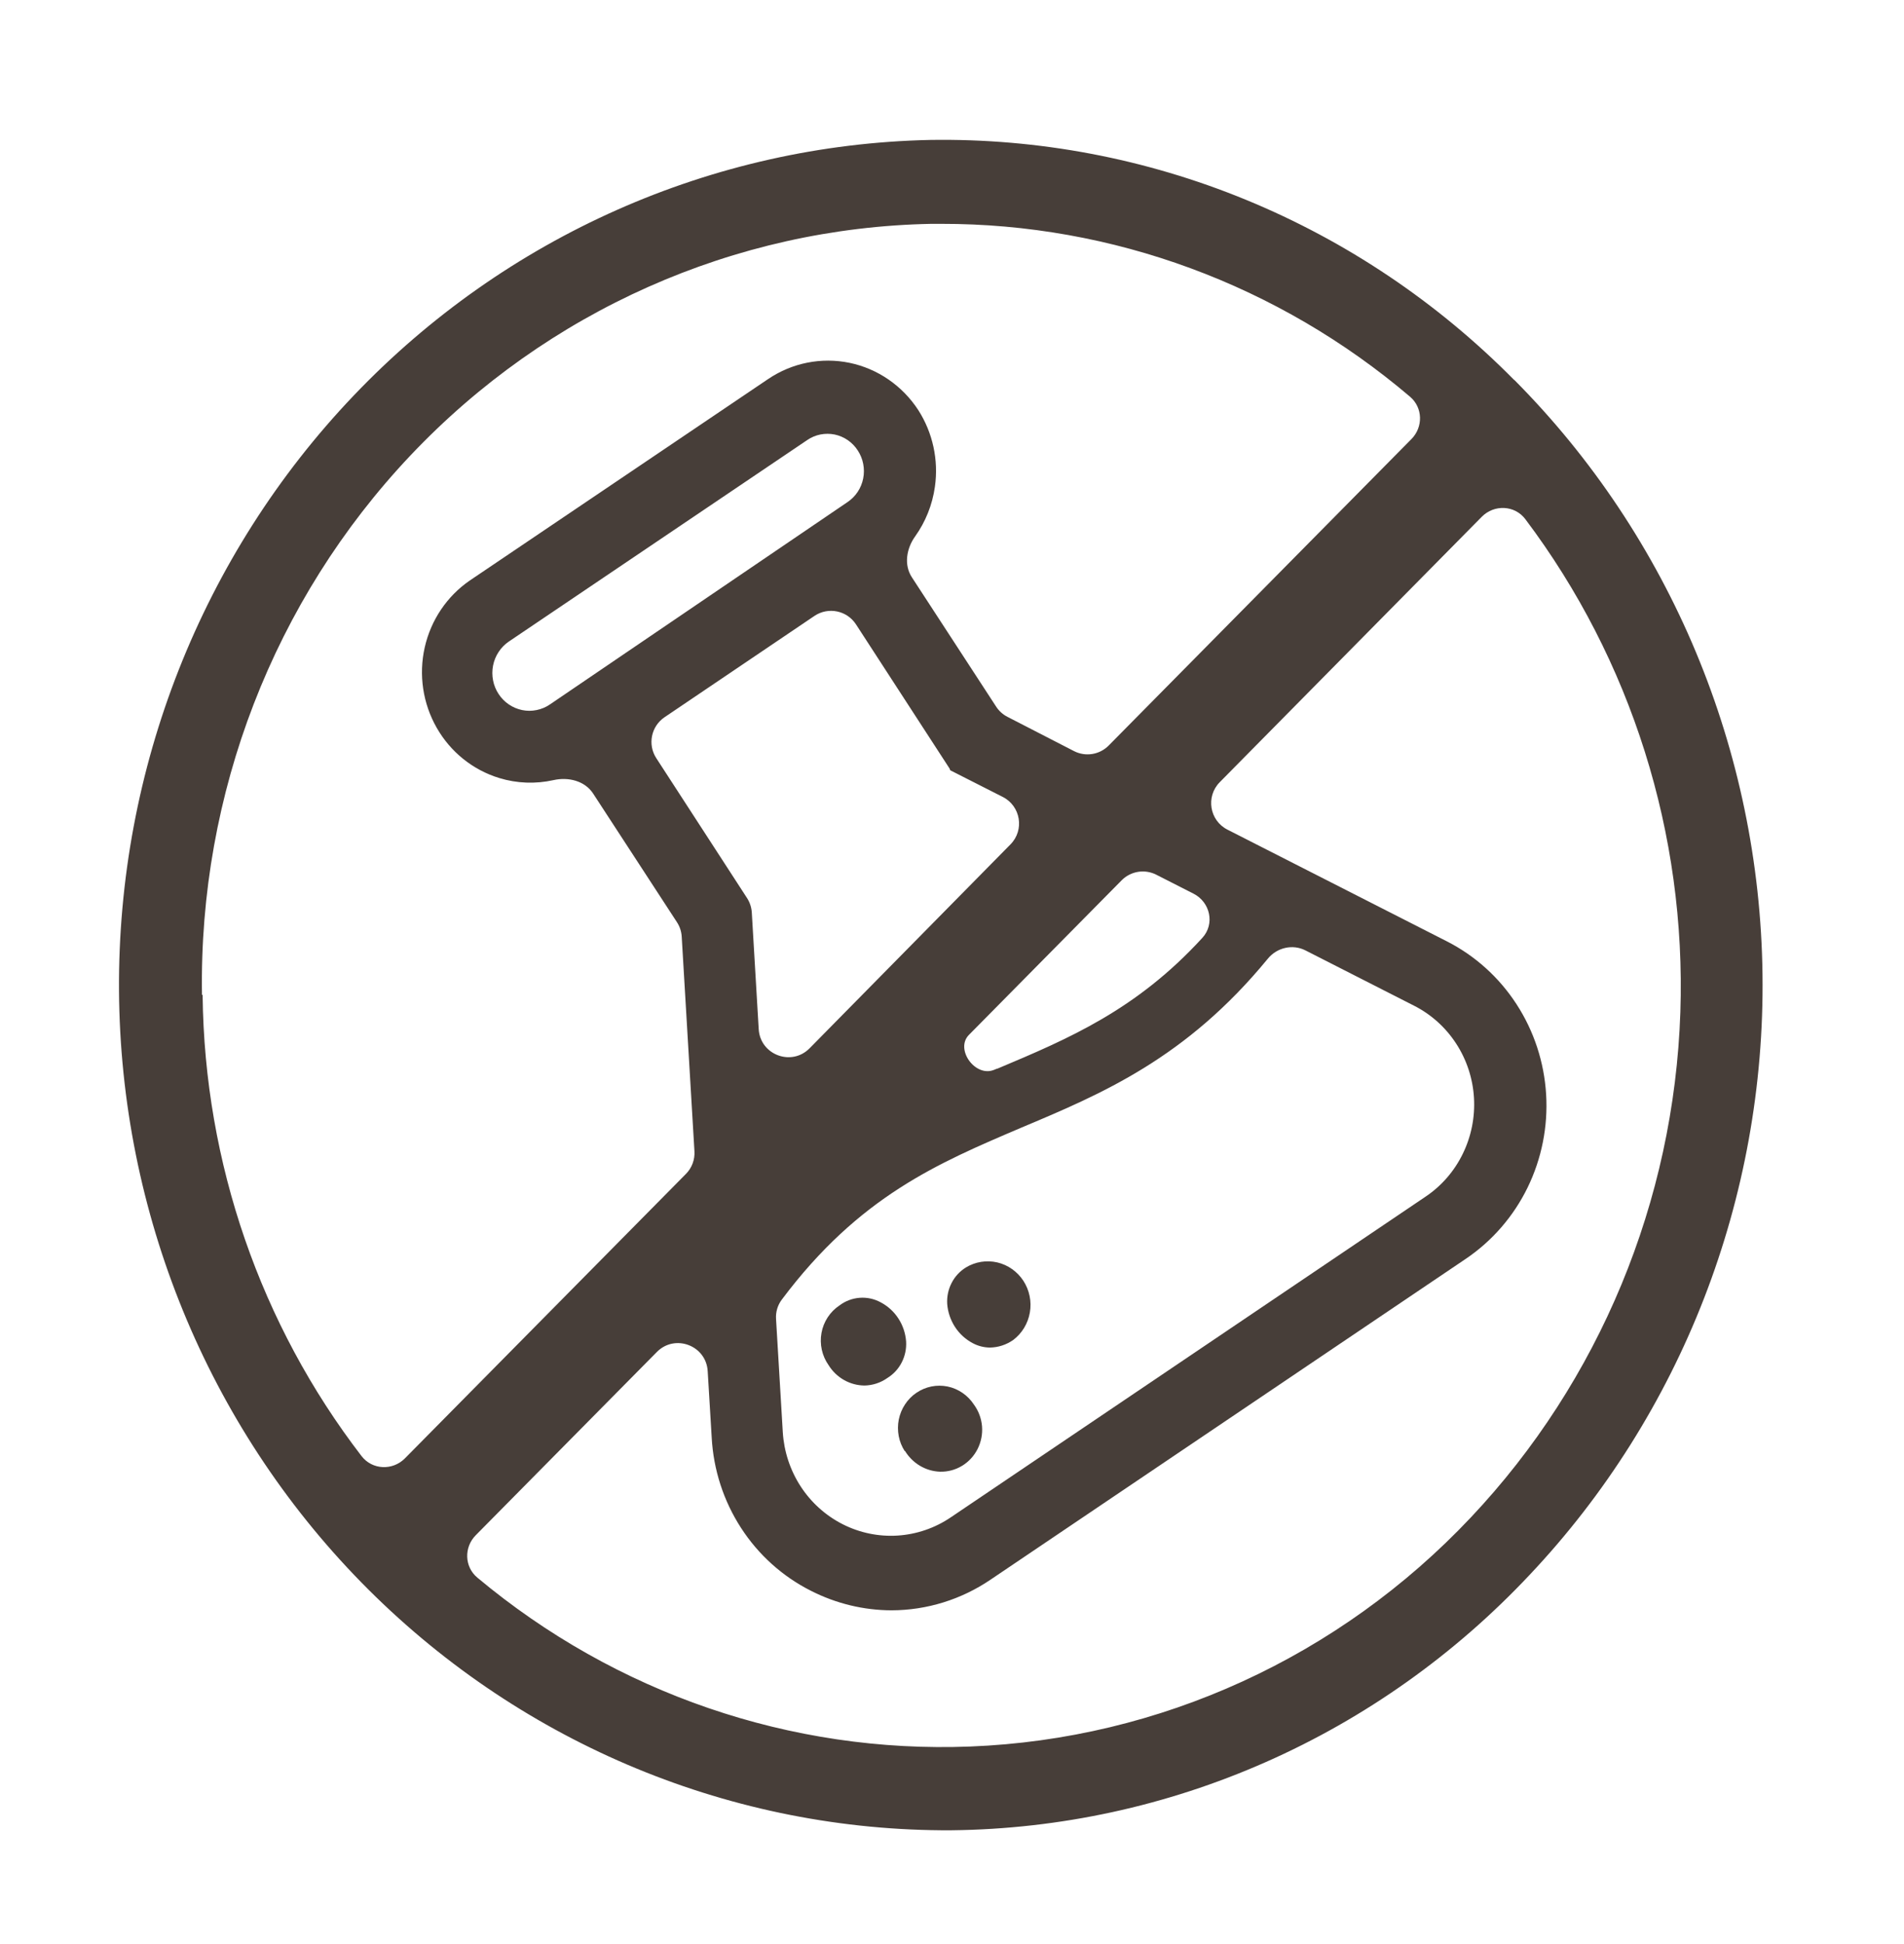 <svg xmlns="http://www.w3.org/2000/svg" fill="none" viewBox="0 0 48 49" height="49" width="48">
<path fill="#473E39" d="M38.174 9.576C38.174 9.577 38.173 9.578 38.172 9.577C36.238 7.619 33.939 6.075 31.411 5.036C28.882 3.997 26.175 3.484 23.449 3.527C17.963 3.644 12.742 5.959 8.916 9.971C5.089 13.983 2.964 19.37 3 24.968C3.037 30.565 5.231 35.923 9.109 39.884C12.986 43.844 18.237 46.089 23.724 46.132H23.993C26.718 46.102 29.41 45.518 31.911 44.413C34.412 43.309 36.671 41.706 38.557 39.7C42.394 35.638 44.505 30.196 44.433 24.556C44.361 18.918 42.113 13.535 38.176 9.576C38.175 9.575 38.174 9.576 38.174 9.576V9.576ZM5.1 25.076C5.096 25.076 5.092 25.072 5.092 25.068C5.012 20.008 6.902 15.122 10.347 11.48C13.794 7.837 18.517 5.737 23.48 5.642H23.724C28.052 5.635 32.236 7.183 35.548 10C35.871 10.275 35.881 10.764 35.583 11.066L27.95 18.791C27.72 19.024 27.365 19.081 27.073 18.93L25.398 18.068C25.282 18.009 25.184 17.92 25.113 17.811L22.988 14.55C22.783 14.237 22.852 13.825 23.07 13.521C23.332 13.154 23.505 12.725 23.569 12.269C23.665 11.594 23.515 10.906 23.149 10.335C22.748 9.72 22.125 9.292 21.416 9.145C20.707 8.999 19.97 9.145 19.366 9.553L11.843 14.632C11.268 15.027 10.862 15.63 10.707 16.319C10.552 17.008 10.66 17.732 11.009 18.343C11.357 18.954 11.921 19.407 12.585 19.61C13.032 19.747 13.503 19.763 13.953 19.663C14.326 19.579 14.742 19.679 14.952 20L17.066 23.244C17.137 23.353 17.179 23.479 17.186 23.609L17.507 29.018C17.52 29.23 17.442 29.438 17.292 29.589L10.209 36.757C9.899 37.071 9.385 37.051 9.115 36.701C6.568 33.389 5.155 29.308 5.108 25.083C5.108 25.079 5.104 25.076 5.1 25.076V25.076ZM25.739 28.426C27.786 27.566 29.902 26.674 31.962 24.164C32.192 23.883 32.587 23.79 32.911 23.955L35.651 25.35C36.08 25.568 36.445 25.896 36.71 26.304C36.975 26.711 37.13 27.182 37.159 27.67C37.188 28.157 37.091 28.644 36.877 29.081C36.664 29.519 36.341 29.891 35.941 30.16L23.967 38.246C23.568 38.516 23.105 38.674 22.627 38.704C22.149 38.734 21.671 38.635 21.242 38.417C20.813 38.199 20.448 37.87 20.183 37.462C19.919 37.055 19.764 36.583 19.734 36.095L19.564 33.244C19.553 33.071 19.603 32.9 19.706 32.761C21.66 30.152 23.651 29.317 25.739 28.426ZM25.138 26.936C25.135 26.936 25.131 26.937 25.128 26.938C25.104 26.948 25.08 26.957 25.056 26.967C24.585 27.156 24.07 26.445 24.427 26.084L28.276 22.189C28.506 21.956 28.859 21.899 29.15 22.047L30.089 22.525C30.511 22.74 30.631 23.289 30.312 23.638C28.647 25.457 26.943 26.179 25.148 26.934C25.145 26.935 25.142 26.936 25.138 26.936V26.936ZM20.41 26.422C19.954 26.885 19.165 26.588 19.127 25.94L18.953 23.001C18.945 22.871 18.904 22.746 18.834 22.637L16.544 19.108C16.322 18.765 16.415 18.307 16.753 18.078L20.531 15.525C20.879 15.29 21.352 15.386 21.58 15.738L23.942 19.376C23.945 19.381 23.947 19.386 23.947 19.392V19.392C23.947 19.403 23.953 19.413 23.962 19.418L25.28 20.087C25.733 20.317 25.831 20.921 25.475 21.282L20.41 26.422ZM13.864 17.755C13.762 17.825 13.647 17.873 13.527 17.897C13.407 17.922 13.283 17.922 13.163 17.897C13.042 17.872 12.928 17.824 12.826 17.754C12.724 17.685 12.637 17.595 12.569 17.491C12.501 17.387 12.453 17.27 12.43 17.148C12.406 17.025 12.406 16.898 12.43 16.776C12.454 16.653 12.502 16.536 12.57 16.433C12.638 16.328 12.726 16.239 12.828 16.17L20.351 11.091C20.451 11.022 20.564 10.975 20.683 10.951C20.802 10.928 20.924 10.928 21.042 10.952C21.16 10.977 21.273 11.025 21.373 11.094C21.473 11.163 21.559 11.252 21.625 11.355C21.692 11.458 21.739 11.573 21.762 11.694C21.785 11.815 21.785 11.939 21.761 12.06C21.737 12.181 21.69 12.296 21.622 12.398C21.554 12.5 21.467 12.587 21.366 12.655L13.864 17.755ZM37.081 38.246C33.765 41.764 29.242 43.834 24.461 44.021C19.939 44.199 15.52 42.678 12.034 39.764C11.706 39.491 11.694 38.998 11.994 38.695L16.559 34.077C17.015 33.615 17.802 33.911 17.841 34.559L17.942 36.233C17.986 37.045 18.241 37.831 18.681 38.51C19.12 39.189 19.729 39.736 20.444 40.096C21.075 40.417 21.77 40.586 22.475 40.588C23.366 40.586 24.237 40.316 24.978 39.811L36.951 31.73C37.616 31.281 38.154 30.662 38.51 29.934C38.865 29.206 39.027 28.396 38.978 27.584C38.929 26.772 38.672 25.988 38.231 25.31C37.791 24.632 37.183 24.085 36.469 23.723L30.944 20.911C30.491 20.681 30.393 20.077 30.75 19.715L37.356 13.025C37.669 12.709 38.188 12.731 38.455 13.087C41.125 16.633 42.511 21.022 42.362 25.508C42.203 30.273 40.322 34.811 37.081 38.246Z"></path>
<path fill="#473E39" d="M22.812 36.566C22.905 36.721 23.035 36.851 23.19 36.944C23.344 37.036 23.519 37.088 23.698 37.094C23.893 37.099 24.085 37.048 24.252 36.947C24.42 36.846 24.556 36.698 24.645 36.522C24.734 36.345 24.773 36.147 24.757 35.949C24.74 35.751 24.67 35.562 24.553 35.403C24.477 35.286 24.379 35.186 24.265 35.108C24.152 35.03 24.024 34.975 23.889 34.947C23.755 34.92 23.616 34.919 23.482 34.946C23.347 34.973 23.219 35.027 23.105 35.104C22.99 35.181 22.892 35.281 22.816 35.397C22.739 35.513 22.686 35.644 22.658 35.781C22.631 35.918 22.631 36.059 22.657 36.197C22.683 36.334 22.736 36.465 22.812 36.581V36.566Z"></path>
<path fill="#473E39" d="M24.522 33.854C24.656 33.926 24.805 33.964 24.957 33.965C25.166 33.962 25.37 33.895 25.542 33.775C25.765 33.607 25.915 33.359 25.963 33.081C26.011 32.803 25.952 32.517 25.799 32.282C25.646 32.048 25.41 31.882 25.141 31.819C24.871 31.757 24.588 31.802 24.351 31.946C24.197 32.041 24.072 32.176 23.989 32.339C23.906 32.501 23.868 32.683 23.879 32.866C23.895 33.072 23.963 33.272 24.075 33.445C24.187 33.618 24.341 33.758 24.522 33.854Z"></path>
<path fill="#473E39" d="M21.796 34.922C22.002 34.918 22.202 34.852 22.371 34.732C22.525 34.637 22.65 34.502 22.733 34.339C22.816 34.177 22.854 33.995 22.843 33.812C22.828 33.605 22.761 33.405 22.648 33.232C22.536 33.059 22.381 32.919 22.2 32.824C22.038 32.736 21.854 32.697 21.671 32.711C21.488 32.725 21.312 32.791 21.164 32.903C21.046 32.981 20.945 33.083 20.867 33.202C20.789 33.321 20.735 33.455 20.71 33.596C20.684 33.737 20.687 33.882 20.718 34.022C20.749 34.161 20.807 34.293 20.889 34.409C20.986 34.565 21.12 34.694 21.279 34.784C21.437 34.873 21.615 34.921 21.796 34.922Z"></path>
</svg>
